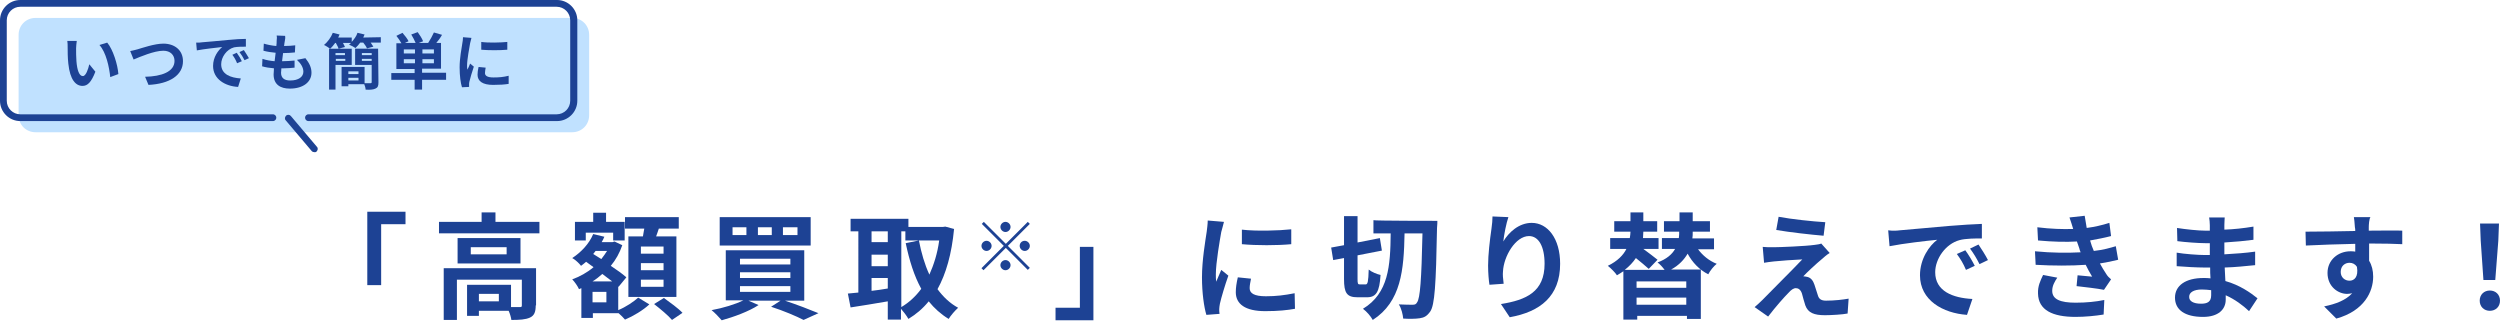 <?xml version="1.0" encoding="utf-8"?>
<!-- Generator: Adobe Illustrator 27.9.1, SVG Export Plug-In . SVG Version: 6.00 Build 0)  -->
<svg version="1.1" id="_レイヤー_1" xmlns="http://www.w3.org/2000/svg" xmlns:xlink="http://www.w3.org/1999/xlink" x="0px"
	 y="0px" viewBox="0 0 739.2 94.8" style="enable-background:new 0 0 739.2 94.8;" xml:space="preserve">
<style type="text/css">
	.st0{fill:#1D4294;}
	.st1{fill:#C0E1FF;}
</style>
<g>
	<path class="st0" d="M119.9,62.6v3.7h-7.2v18h-4.1V62.6C108.6,62.6,119.9,62.6,119.9,62.6z"/>
	<path class="st0" d="M159.5,65.6v3.4h-29.7v-3.4h12.6v-2.8h4.1v2.8H159.5L159.5,65.6z M158.4,90.3c0,1.9-0.4,3-1.7,3.6
		c-1.3,0.6-3.1,0.7-5.5,0.7c-0.1-0.8-0.4-1.8-0.8-2.7h-8.8v1.5h-3.5v-9.2h13v6.6c1.2,0,2.2,0,2.6,0c0.5,0,0.6-0.1,0.6-0.5v-7.6
		h-19.2v11.9h-3.9V79.3h27.3V90.3L158.4,90.3z M153.9,70.4v7.5h-18.6v-7.5H153.9z M149.8,73.1h-10.6v2.1h10.6V73.1z M147.5,86.9
		h-5.9v2.2h5.9V86.9z"/>
	<path class="st0" d="M182.8,91.7c2.2-0.9,4.6-2.5,5.9-3.7l3.3,2c-1.8,1.7-4.8,3.5-7.2,4.5c-0.4-0.5-1.2-1.3-1.9-1.9h-7.6v1.4h-3.4
		v-8.8l-0.7,0.3c-0.4-0.9-1.3-2.2-2-2.9c2.2-0.8,4.4-2,6.3-3.6l-2.2-1.6c-0.5,0.4-0.9,0.8-1.5,1.2c-0.5-0.7-1.8-1.9-2.6-2.3
		c2.6-1.7,5-4.2,6.2-7.1l3.3,0.8c-0.2,0.5-0.5,1.1-0.8,1.6h3.2l0.6-0.2l2.3,1.1c-0.8,2.3-1.9,4.3-3.4,6.1c1.8,1.2,3.5,2.4,4.6,3.4
		l-2.3,2.8l-0.1-0.1L182.8,91.7L182.8,91.7z M173.2,71.1H170v-5.5h5.4v-2.7h3.8v2.7h5.5v5.5h-3.4v-2.3h-8.1L173.2,71.1L173.2,71.1z
		 M179.3,86.3h-4.1v3.1h4.1V86.3z M181,83.2c-0.9-0.7-1.9-1.4-2.9-2.2c-0.9,0.8-1.9,1.6-2.9,2.2H181z M176.1,74.2
		c-0.2,0.3-0.5,0.6-0.7,0.9l2.4,1.5c0.6-0.8,1.2-1.6,1.7-2.4C179.4,74.2,176.1,74.2,176.1,74.2z M190.1,69.9
		c0.1-0.8,0.3-1.6,0.4-2.3h-5.7v-3.4h15.9v3.4h-5.9c-0.3,0.8-0.5,1.6-0.8,2.3h6v17.9h-14.2V69.9H190.1z M196.2,72.9h-6.7V75h6.7
		V72.9z M196.2,77.8h-6.7v2.1h6.7V77.8z M196.2,82.7h-6.7v2.1h6.7V82.7z M196.3,88.1c1.8,1.3,4.3,3.1,5.5,4.4l-3.1,2.1
		c-1.1-1.3-3.5-3.3-5.3-4.7L196.3,88.1L196.3,88.1z"/>
	<path class="st0" d="M232.1,88.9c3.6,1.2,7.5,2.7,9.9,3.7l-4.4,2c-2.1-1.1-5.9-2.7-9.6-3.9l2.8-1.8h-9.5l3,1.3
		c-2.9,1.9-7.3,3.5-10.9,4.5c-0.7-0.8-2.1-2.3-3-3c3.3-0.6,7-1.7,9.4-2.9h-5.2V74h23.2v14.9L232.1,88.9L232.1,88.9z M239.7,72.6
		h-26.9v-8.4h26.9V72.6z M220.7,67.2h-4.1v2.3h4.1V67.2z M218.8,78.2h14.9v-1.7h-14.9V78.2z M218.8,82.2h14.9v-1.7h-14.9V82.2z
		 M218.8,86.3h14.9v-1.7h-14.9V86.3z M228.2,67.2h-4.1v2.3h4.1V67.2z M235.8,67.2h-4.3v2.3h4.3V67.2z"/>
	<path class="st0" d="M282.1,67.7c-0.7,7.4-2.4,13.3-4.9,17.8c1.7,2.3,3.7,4.2,6.1,5.5c-0.9,0.8-2.2,2.3-2.8,3.3
		c-2.3-1.4-4.2-3.1-5.9-5.2c-1.7,2.1-3.7,3.8-6,5.2c-0.5-0.9-1.4-2.1-2.2-3v3.2h-3.9v-5.4c-3.9,0.7-7.9,1.3-11,1.8l-0.8-4.1
		c0.9-0.1,2-0.2,3.1-0.3V68.4h-2.3v-3.7h17.1v2.4h10.2l0.7-0.1L282.1,67.7L282.1,67.7z M257.7,68.4v3.2h4.8v-3.2H257.7z M257.7,78.7
		h4.8v-3.4h-4.8V78.7z M257.7,86c1.6-0.2,3.2-0.4,4.8-0.7v-3.1h-4.8V86z M266.5,90.8c2.2-1.3,4.2-3.1,5.9-5.4
		c-2.1-3.8-3.5-8.3-4.6-13.5l3.9-0.8c0.7,3.6,1.7,7.1,3.1,10.1c1.3-2.9,2.4-6.3,2.9-10.1h-10v-2.7h-1.2L266.5,90.8L266.5,90.8z"/>
	<path class="st0" d="M303.9,65.6l0.6,0.6l-6.5,6.5l6.5,6.5l-0.6,0.6l-6.5-6.5l-6.6,6.6l-0.6-0.6l6.6-6.6l-6.5-6.5l0.6-0.6l6.5,6.5
		L303.9,65.6L303.9,65.6z M291.7,74.2c-0.8,0-1.5-0.7-1.5-1.5s0.7-1.5,1.5-1.5s1.5,0.7,1.5,1.5S292.5,74.2,291.7,74.2z M295.8,67.1
		c0-0.8,0.7-1.5,1.5-1.5s1.5,0.7,1.5,1.5s-0.7,1.5-1.5,1.5S295.8,67.9,295.8,67.1z M298.8,78.4c0,0.8-0.7,1.5-1.5,1.5
		s-1.5-0.7-1.5-1.5s0.7-1.5,1.5-1.5S298.8,77.6,298.8,78.4z M303,71.2c0.8,0,1.5,0.7,1.5,1.5s-0.7,1.5-1.5,1.5s-1.5-0.7-1.5-1.5
		S302.1,71.2,303,71.2z"/>
	<path class="st0" d="M312.1,94.7v-3.7h7.2V73h4v21.7L312.1,94.7L312.1,94.7z"/>
	<path class="st0" d="M361.1,68.6c-0.4,2.3-1.6,9.1-1.6,12.5c0,0.7,0,1.5,0.1,2.2c0.5-1.2,1-2.3,1.5-3.5l2.1,1.7
		c-1,2.8-2.1,6.5-2.5,8.3c-0.1,0.5-0.2,1.3-0.2,1.6c0,0.4,0,0.9,0.1,1.4l-3.9,0.3c-0.7-2.3-1.3-6.5-1.3-11.1c0-5.1,1-10.8,1.4-13.5
		c0.1-0.9,0.3-2.2,0.3-3.3l4.8,0.4C361.7,66.3,361.3,68,361.1,68.6L361.1,68.6z M369.5,85.2c0,1.5,1.3,2.4,4.8,2.4
		c3,0,5.5-0.3,8.5-0.9l0.1,4.6c-2.2,0.4-4.9,0.7-8.8,0.7c-5.9,0-8.7-2.1-8.7-5.6c0-1.3,0.2-2.7,0.6-4.4l3.9,0.4
		C369.7,83.5,369.5,84.3,369.5,85.2L369.5,85.2z M381.8,67.8v4.4c-4.2,0.4-10.3,0.4-14.6,0v-4.3C371.4,68.4,378.2,68.2,381.8,67.8
		L381.8,67.8z"/>
	<path class="st0" d="M403.8,84.1c0.6,0,0.8-0.8,0.9-4.4c0.8,0.7,2.5,1.4,3.5,1.6c-0.3,5-1.3,6.6-4,6.6h-2.8c-3.2,0-4-1.3-4-5.4
		v-6.2l-3.2,0.6l-0.6-3.7l3.8-0.7v-8.6h4v7.8l6.6-1.3l0.6,3.7l-7.2,1.4v7c0,1.4,0.1,1.6,0.7,1.6L403.8,84.1L403.8,84.1z M425,65.3
		c0,0,0,1.5-0.1,2.1c-0.3,16.9-0.7,22.8-2,24.7c-1,1.4-1.8,1.8-3.1,2c-1.3,0.2-3.1,0.2-4.9,0.1c-0.1-1.1-0.5-3-1.3-4.2
		c1.8,0.1,3.4,0.1,4.1,0.1c0.6,0,1-0.1,1.3-0.7c0.9-1.2,1.3-6.6,1.6-20.4h-5.3c-0.2,10.8-1,20.2-9.4,25.6c-0.6-1.1-1.8-2.5-2.9-3.3
		c7.6-4.6,8.1-12.7,8.2-22.3h-5.1v-3.9C406.4,65.3,425,65.3,425,65.3z"/>
	<path class="st0" d="M444.5,71.4c1.6-2.7,4.6-5.5,8.4-5.5c4.7,0,8.4,4.6,8.4,12.1c0,9.6-5.9,14.2-14.9,15.8l-2.6-3.9
		c7.5-1.2,12.9-3.6,12.9-11.9c0-5.2-1.8-8.2-4.6-8.2c-4,0-7.5,6-7.7,10.5c-0.1,0.9,0,2,0.2,3.6l-4.2,0.3c-0.2-1.3-0.4-3.4-0.4-5.7
		c0-3.2,0.5-7.4,1-10.9c0.2-1.3,0.3-2.7,0.3-3.6l4.7,0.2C445.4,65.9,444.7,69.4,444.5,71.4L444.5,71.4z"/>
	<path class="st0" d="M502,73.6c1.4,1.9,3.3,3.5,5.6,4.4c-0.9,0.7-2,2.1-2.5,3.1c-2.6-1.3-4.7-3.5-6.1-6.1c-1,1.7-2.5,3.4-4.9,4.7
		h8.8v14.6h-4.1v-0.9h-14.7v1.1H480V80.2c-0.6,0.4-1.2,0.8-1.9,1.2c-0.5-0.8-1.8-2.1-2.7-2.8c2.9-1.4,4.6-3.2,5.5-5h-4.8v-3.2h5.8
		c0.1-0.7,0.2-1.3,0.2-1.9h-4.8v-3.1h4.8v-2.6h3.8v2.6h4.1v3.1h-4.1c0,0.7-0.1,1.3-0.1,1.9h4.6v3.2h-4.5c1.5,1.1,3.2,2.4,4.2,3.2
		l-2.6,2.7c-0.9-0.8-2.4-2.1-3.8-3.2c-0.8,1.2-1.9,2.4-3.3,3.5h11.8c-0.6-0.8-1.4-1.7-2.1-2.2c2.7-1,4.3-2.4,5.2-4h-3.9v-3.2h5
		c0.1-0.7,0.1-1.3,0.1-1.8v-0.1H492v-3.1h4.6v-2.6h3.9v2.6h5.1v3.1h-5.1v0.2c0,0.6,0,1.2-0.1,1.8h6.4v3.2H502L502,73.6z M498.6,83.2
		h-14.7v1.9h14.7V83.2z M498.6,90.1V88h-14.7v2.1H498.6z"/>
	<path class="st0" d="M538.7,76.6c-1.6,1.3-4.7,4.2-5.5,5.1c0.3,0,0.9,0.1,1.3,0.2c1,0.3,1.6,1.1,2,2.3c0.3,0.9,0.7,2.2,1,3.1
		c0.3,1.1,1,1.6,2.4,1.6c2.6,0,5-0.3,6.7-0.6l-0.3,4.4c-1.4,0.3-4.9,0.5-6.7,0.5c-3.2,0-5-0.7-5.8-2.9c-0.3-1-0.8-2.6-1-3.5
		c-0.4-1.2-1.1-1.6-1.8-1.6c-0.7,0-1.4,0.5-2.2,1.4c-1.2,1.2-3.7,4-6,7l-4-2.8c0.6-0.5,1.4-1.2,2.3-2.1c1.7-1.8,8.7-8.7,11.8-12
		c-2.4,0.1-6.5,0.4-8.4,0.6c-1.2,0.1-2.2,0.3-2.9,0.4l-0.4-4.7c0.8,0.1,2,0.1,3.3,0.1c1.6,0,9.3-0.3,12.1-0.7
		c0.7-0.1,1.6-0.2,1.9-0.4l2.5,2.8C540,75.4,539.3,76.1,538.7,76.6L538.7,76.6z M539.7,65.7l-0.5,4c-3.6-0.3-9.9-1-14-1.7l0.7-3.9
		C529.6,64.8,536.1,65.5,539.7,65.7L539.7,65.7z"/>
	<path class="st0" d="M561.7,68.1c2.9-0.2,8.5-0.8,14.7-1.3c3.5-0.3,7.2-0.5,9.6-0.6l0,4.3c-1.8,0-4.8,0-6.6,0.5
		c-4.1,1.1-7.2,5.5-7.2,9.5c0,5.6,5.2,7.6,11,7.9l-1.6,4.7c-7.1-0.5-13.9-4.3-13.9-11.7c0-4.9,2.8-8.8,5.1-10.5
		c-3.2,0.3-10.1,1.1-14.1,1.9l-0.4-4.7C559.7,68.3,561,68.2,561.7,68.1L561.7,68.1z M583.9,78.6l-2.6,1.2c-0.8-1.9-1.6-3.2-2.7-4.7
		l2.5-1.1C582,75.2,583.2,77.2,583.9,78.6L583.9,78.6z M587.8,76.9l-2.5,1.2c-0.9-1.8-1.7-3.1-2.8-4.6l2.5-1.2
		C585.8,73.5,587.1,75.5,587.8,76.9L587.8,76.9z"/>
	<path class="st0" d="M615.2,74.6c-0.2-0.4-0.3-0.8-0.4-1.2c-0.3-0.8-0.5-1.4-0.7-2c-3.2,0.2-7.2,0.1-11.5-0.3l-0.2-3.9
		c4,0.5,7.5,0.6,10.6,0.5c-0.3-1.1-0.7-2.2-1.1-3.4l4.5-0.5c0.2,1.2,0.4,2.4,0.6,3.6c2.3-0.3,4.5-0.8,6.7-1.5l0.5,3.9
		c-1.9,0.5-4,0.9-6.2,1.3c0.2,0.5,0.3,1.1,0.5,1.6c0.2,0.5,0.4,1,0.6,1.5c2.8-0.3,4.8-0.9,6.5-1.4l0.7,4c-1.6,0.4-3.4,0.8-5.4,1.1
		c0.6,1.1,1.2,2.1,1.8,3c0.4,0.7,0.9,1.2,1.5,1.7l-2.1,3.1c-1.9-0.4-5.6-0.8-8.1-1.1l0.3-3.2c1.4,0.1,3.3,0.3,4.3,0.4
		c-0.7-1.2-1.4-2.4-1.9-3.5c-4.2,0.3-9.7,0.3-14.8,0l-0.2-4C606.8,74.8,611.4,74.8,615.2,74.6L615.2,74.6z M606.8,86
		c0,2.5,2.4,3.5,6.9,3.5c3.2,0,6.1-0.3,8.5-0.8l-0.2,4.3c-2.4,0.4-5.5,0.7-8.3,0.7c-6.8,0-11-2-11.1-6.9c-0.1-2.2,0.7-3.8,1.5-5.5
		l4.2,0.8C607.5,83.3,606.8,84.5,606.8,86L606.8,86z"/>
	<path class="st0" d="M657.7,66.5c0,0.3,0,0.8,0,1.4c2.8-0.1,5.6-0.4,8.6-0.9l0,3.9c-2.2,0.3-5.3,0.6-8.6,0.8v3.5
		c3.4-0.2,6.3-0.4,9.1-0.8l0,4c-3.1,0.3-5.7,0.6-9,0.7c0.1,1.3,0.1,2.7,0.2,4c4.3,1.2,7.5,3.5,9.5,5.1L665,92
		c-1.8-1.7-4.2-3.5-6.9-4.7c0,0.5,0,0.9,0,1.3c0,2.9-2.2,5.1-6.7,5.1c-5.4,0-8.3-2.1-8.3-5.7s3.2-5.8,8.4-5.8c0.7,0,1.4,0,2.1,0.1
		c-0.1-1.1-0.1-2.1-0.1-3.2h-1.8c-2,0-5.8-0.2-8.1-0.4l0-4c2.2,0.4,6.4,0.7,8.2,0.7h1.6c0-1.1,0-2.3,0-3.5h-1.3
		c-2.1,0-6.1-0.3-8.3-0.6l-0.1-3.9c2.5,0.4,6.3,0.8,8.4,0.8h1.3v-1.6c0-0.7-0.1-1.7-0.2-2.3h4.6C657.8,64.7,657.7,65.6,657.7,66.5
		L657.7,66.5z M650.8,89.8c1.8,0,3-0.5,3-2.5c0-0.4,0-0.8,0-1.5c-0.9-0.1-1.8-0.2-2.8-0.2c-2.4,0-3.7,0.9-3.7,2.1
		C647.2,89,648.5,89.8,650.8,89.8z"/>
	<path class="st0" d="M700.4,67.1c0,0.3,0,0.7,0,1.1c3.4,0,8.1-0.1,9.9,0l0,4c-2-0.1-5.2-0.2-9.8-0.2c0,1.7,0,3.6,0,5.1
		c0.8,1.3,1.2,2.9,1.2,4.7c0,4.4-2.6,10.1-10.9,12.4l-3.6-3.6c3.4-0.7,6.4-1.8,8.3-3.9c-0.5,0.1-1,0.2-1.5,0.2
		c-2.6,0-5.8-2.1-5.8-6.2c0-3.8,3.1-6.4,6.8-6.4c0.5,0,0.9,0,1.4,0.1c0-0.8,0-1.5,0-2.3c-5.1,0.1-10.4,0.3-14.6,0.5l-0.1-4.1
		c3.9,0,10.1-0.1,14.7-0.2c0-0.4,0-0.8-0.1-1.1c-0.1-1.4-0.2-2.6-0.3-3h4.9C700.5,64.7,700.4,66.6,700.4,67.1L700.4,67.1z M694.7,83
		c1.4,0,2.7-1.1,2.2-4.1c-0.5-0.8-1.3-1.2-2.2-1.2c-1.3,0-2.6,0.9-2.6,2.7C692.1,82,693.3,83,694.7,83z"/>
	<path class="st0" d="M733.2,88.9c0-1.8,1.3-3,3-3s3,1.2,3,3s-1.3,3-3,3S733.2,90.7,733.2,88.9z M733.5,71.2l-0.2-5.1h5.6l-0.2,5.1
		l-0.9,11.6h-3.5L733.5,71.2L733.5,71.2z"/>
</g>
<g>
	<g>
		<path class="st1" d="M85.2,39.1H10.5c-2.8,0-5-2.2-5-5V10.3c0-2.8,2.2-5,5-5h158.7c2.8,0,5,2.2,5,5v23.8c0,2.8-2.2,5-5,5H95.8"/>
		<path class="st0" d="M164.7,35.8H91.2c-0.6,0-1-0.5-1-1s0.4-1,1-1h73.4c2.2,0,4-1.8,4-4V6c0-2.2-1.8-4-4-4H6C3.8,2,2,3.8,2,6v23.8
			c0,2.2,1.8,4,4,4h74.7c0.6,0,1,0.5,1,1s-0.4,1-1,1H6c-3.3,0-6-2.7-6-6V6c0-3.3,2.7-6,6-6h158.7c3.3,0,6,2.7,6,6v23.8
			C170.7,33.1,168,35.8,164.7,35.8z"/>
		<path class="st0" d="M93,45c-0.3,0-0.6-0.1-0.8-0.3l-7.7-9.1c-0.4-0.4-0.3-1,0.1-1.4s1.1-0.3,1.4,0.1l7.7,9.1
			c0.4,0.4,0.3,1-0.1,1.4C93.5,45,93.2,45,93,45z"/>
	</g>
	<g>
		<path class="st0" d="M22.5,14.3c0,1.2,0,2.5,0.1,3.8c0.2,2.6,0.8,4.4,1.9,4.4c0.9,0,1.6-2.1,1.9-3.5l1.8,2.2
			c-1.2,3.1-2.3,4.2-3.8,4.2c-2,0-3.7-1.8-4.2-6.6c-0.2-1.7-0.2-3.8-0.2-4.9c0-0.5,0-1.3-0.1-1.8l2.8,0
			C22.6,12.8,22.5,13.8,22.5,14.3L22.5,14.3z M35,21.9l-2.4,0.9c-0.3-2.9-1.2-7.3-3.2-9.5l2.3-0.7C33.4,14.6,34.8,19.1,35,21.9z"/>
		<path class="st0" d="M40.6,14.6c1.4-0.4,5.1-1.7,7.7-1.7c3.3,0,5.8,1.9,5.8,5.2c0,4.1-3.9,6.7-10.2,7l-1-2.4
			c4.9-0.1,8.7-1.5,8.7-4.7c0-1.7-1.2-3-3.3-3c-2.7,0-6.9,1.8-8.8,2.6l-1-2.5C39,15,39.9,14.8,40.6,14.6L40.6,14.6z"/>
		<path class="st0" d="M59.8,12.5c1.5-0.1,4.5-0.4,7.8-0.7c1.9-0.2,3.8-0.3,5.1-0.3l0,2.3c-1,0-2.5,0-3.5,0.2
			c-2.2,0.6-3.8,2.9-3.8,5c0,3,2.8,4,5.8,4.2l-0.8,2.5c-3.8-0.2-7.4-2.3-7.4-6.2c0-2.6,1.5-4.6,2.7-5.6c-1.7,0.2-5.4,0.6-7.5,1
			L58,12.6C58.7,12.6,59.4,12.6,59.8,12.5L59.8,12.5z M71.5,18.1l-1.4,0.6c-0.4-1-0.8-1.7-1.4-2.5l1.3-0.6
			C70.5,16.3,71.2,17.4,71.5,18.1z M73.6,17.2l-1.3,0.6c-0.5-1-0.9-1.6-1.5-2.4l1.3-0.6C72.5,15.4,73.2,16.5,73.6,17.2L73.6,17.2z"
			/>
		<path class="st0" d="M84.2,12.2c-0.1,0.3-0.1,0.8-0.2,1.4c1.3,0,2.4-0.1,3.3-0.2l-0.1,2.1c-1.1,0.1-2.1,0.2-3.5,0.2
			c-0.1,0.8-0.2,1.6-0.3,2.4h0.1c1.1,0,2.4-0.1,3.6-0.2L87.1,20c-1,0.1-2.1,0.2-3.2,0.2h-0.7c0,0.5-0.1,1-0.1,1.3
			c0,1.5,0.9,2.3,2.7,2.3c2.5,0,3.9-1.1,3.9-2.6c0-1.2-0.7-2.4-1.9-3.5l2.5-0.5c1.2,1.5,1.8,2.8,1.8,4.3c0,2.7-2.4,4.7-6.4,4.7
			c-2.8,0-4.8-1.2-4.8-4.2c0-0.4,0.1-1.1,0.1-1.8c-1.3-0.1-2.5-0.3-3.5-0.6l0.1-2.2c1.2,0.4,2.4,0.6,3.6,0.7
			c0.1-0.8,0.2-1.7,0.3-2.5c-1.2-0.1-2.5-0.3-3.6-0.6l0.1-2.1c1,0.3,2.4,0.6,3.7,0.7c0.1-0.6,0.1-1.1,0.1-1.5c0.1-0.9,0.1-1.2,0-1.6
			l2.5,0.1C84.4,11.2,84.3,11.7,84.2,12.2L84.2,12.2z"/>
		<path class="st0" d="M112.6,11v1.6h-3c0.3,0.4,0.6,0.9,0.8,1.2l-1.9,0.5c-0.2-0.5-0.6-1.1-1.1-1.7h-0.9c-0.4,0.6-0.9,1.1-1.4,1.6
			c-0.4-0.3-1.4-0.8-1.9-1c0.2-0.2,0.4-0.3,0.6-0.5h-2.4c0.2,0.4,0.5,0.9,0.6,1.2l-1.9,0.5c-0.1-0.5-0.5-1.1-0.8-1.7h-0.2
			c-0.5,0.7-1,1.3-1.5,1.7c-0.4-0.3-1.3-0.9-1.8-1.1c1.1-0.9,2.1-2.3,2.6-3.6l2,0.5c-0.1,0.3-0.3,0.6-0.4,0.9h4v1.3
			c0.7-0.8,1.4-1.7,1.7-2.7l2.1,0.5c-0.1,0.3-0.3,0.6-0.4,0.9L112.6,11L112.6,11z M99.2,19.2v7.3h-1.9V14.4h6.7v4.8L99.2,19.2
			L99.2,19.2z M99.2,15.7v0.6h2.8v-0.6H99.2z M102.1,18v-0.6h-2.8V18H102.1z M111.9,24.4c0,1-0.2,1.5-0.9,1.8
			c-0.6,0.3-1.6,0.4-2.9,0.3c0-0.5-0.2-1.1-0.4-1.6H103v0.6H101v-5.7h6.8v4.8c0.7,0,1.4,0,1.7,0c0.3,0,0.4-0.1,0.4-0.3v-5.1H105
			v-4.8h6.8L111.9,24.4L111.9,24.4z M103,21.1v0.8h3v-0.8H103z M106,23.8V23h-3v0.8H106z M107,15.7v0.6h2.9v-0.6
			C109.9,15.7,107,15.7,107,15.7z M109.9,18v-0.6H107V18H109.9z"/>
		<path class="st0" d="M131.9,23.6h-7.1v2.9h-2.2v-2.9h-6.9v-2h6.9v-1.2h-5.4v-7.6h1.5c-0.4-0.7-1-1.6-1.5-2.2l1.8-0.9
			c0.7,0.8,1.5,1.8,1.8,2.5l-1.1,0.5h3.2c-0.3-0.7-0.8-1.7-1.3-2.5l1.9-0.7c0.6,0.8,1.3,1.9,1.6,2.7l-1.3,0.5h2.8
			c0.6-0.9,1.3-2.2,1.7-3.1l2.4,0.7c-0.5,0.9-1.1,1.7-1.7,2.4h1.4v7.6h-5.6v1.2h7.1L131.9,23.6L131.9,23.6z M122.7,14.6h-3.3v1.2
			h3.3V14.6z M122.7,18.7v-1.2h-3.3v1.2H122.7z M128.3,14.6h-3.4v1.2h3.4V14.6z M128.3,17.5h-3.4v1.2h3.4V17.5z"/>
		<path class="st0" d="M139,12.8c-0.2,1.2-0.9,4.8-0.9,6.6c0,0.3,0,0.8,0.1,1.2c0.3-0.6,0.6-1.2,0.8-1.8l1.1,0.9
			c-0.5,1.5-1.1,3.5-1.3,4.4c-0.1,0.3-0.1,0.7-0.1,0.9c0,0.2,0,0.5,0,0.7l-2.1,0.1c-0.4-1.2-0.7-3.4-0.7-5.9c0-2.7,0.6-5.7,0.8-7.1
			c0.1-0.5,0.2-1.2,0.2-1.8l2.5,0.2C139.3,11.6,139.1,12.5,139,12.8L139,12.8z M143.4,21.6c0,0.8,0.7,1.3,2.5,1.3
			c1.6,0,2.9-0.1,4.5-0.5l0,2.4c-1.2,0.2-2.6,0.3-4.6,0.3c-3.1,0-4.6-1.1-4.6-3c0-0.7,0.1-1.4,0.3-2.3l2.1,0.2
			C143.5,20.7,143.4,21.1,143.4,21.6L143.4,21.6z M150,12.4v2.3c-2.2,0.2-5.5,0.2-7.7,0v-2.3C144.4,12.7,148,12.6,150,12.4z"/>
	</g>
</g>
</svg>
